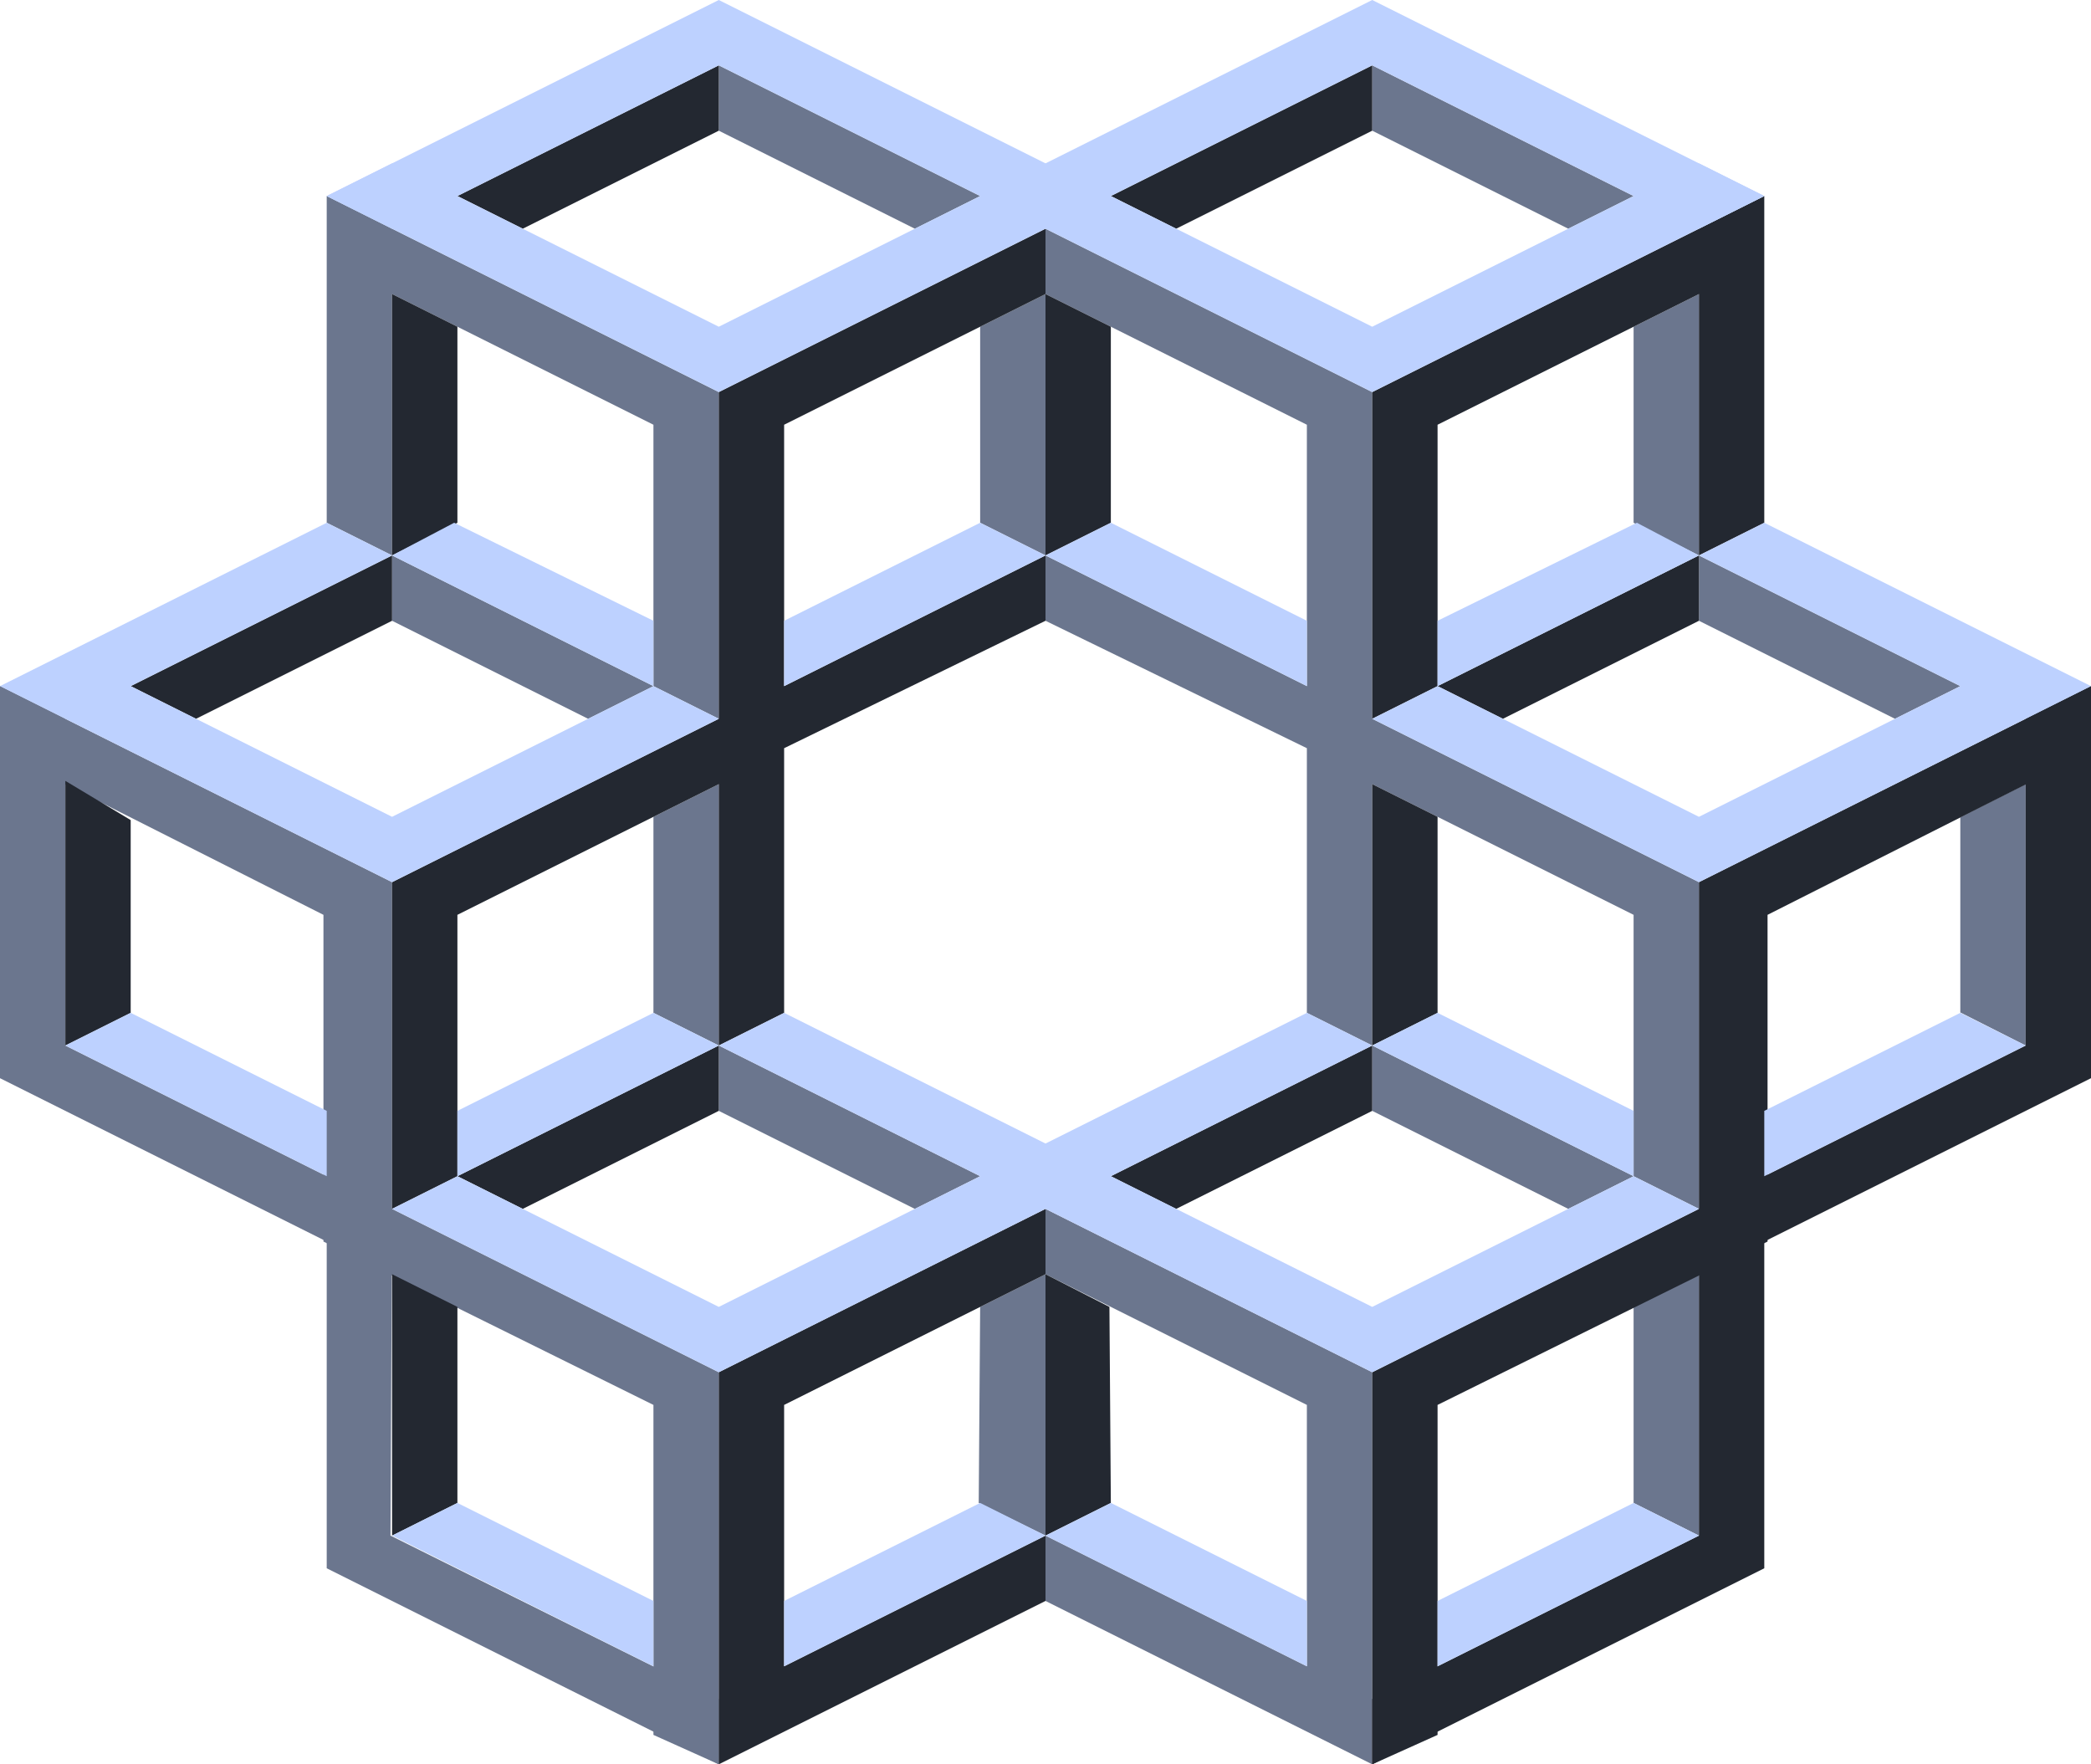 <svg width="320" height="270" viewBox="0 0 320 270" fill="none" xmlns="http://www.w3.org/2000/svg">
<path d="M260 85L300 105L290 110L260 95V85Z" fill="#6B768E"/>
<path d="M310 120V160L300 154.938V125.074L310 120Z" fill="#6B768E"/>
<path d="M250 180L260 185V135L210 110V60L160 35V45L200 65V105L160 85V95L200 114.5V155L210 160V120L250 140V180Z" fill="#6B768E"/>
<path d="M100 125V155L110 160V120L100 125Z" fill="#6B768E"/>
<path d="M150 50V80L160 85V45L150 50Z" fill="#6B768E"/>
<path d="M100 105L110 110V60L50 30V80L60 85V45L100 65V105Z" fill="#6B768E"/>
<path d="M250 80L260 85V45L250 50V80Z" fill="#6B768E"/>
<path d="M60 85V95L90 110L100 105L60 85Z" fill="#6B768E"/>
<path d="M240 35L250 30L210 10V20L240 35Z" fill="#6B768E"/>
<path d="M140 35L110 20V10L150 30L140 35Z" fill="#6B768E"/>
<path d="M250 200L260 195V235L250 230V200Z" fill="#6B768E"/>
<path d="M160 195V185L210 210V270L160 245V235L200 255V215L160 195Z" fill="#6B768E"/>
<path d="M160 195L150 200L149.78 230L160 235V195Z" fill="#6B768E"/>
<path d="M110 210V270L100 265.5V215L49.5 190V140L0 115V105L60 135V185L110 210Z" fill="#6B768E"/>
<path d="M110 260V270L50 240V190L0 165V105L10 110V160L60 185L59.762 235L110 260Z" fill="#6B768E"/>
<path d="M240 185L250 180L210 160V170L240 185Z" fill="#6B768E"/>
<path d="M140 185L110 170V160L150 180L140 185Z" fill="#6B768E"/>
<path d="M60 85L20 105L30 110L60 95V85Z" fill="#232831"/>
<path d="M10 119.5V160L20 155V125.5L10 119.5Z" fill="#232831"/>
<path d="M70 180L60 185V135L110 110V60L160 35V45L120 65V105L160 85V95L120 114.5V155L110 160V120L70 140V180Z" fill="#232831"/>
<path d="M220 125V155L210 160V120L220 125Z" fill="#232831"/>
<path d="M170 50V80L160 85V45L170 50Z" fill="#232831"/>
<path d="M220 105L210 110V60L270 30V80L260 85V45L220 65V105Z" fill="#232831"/>
<path d="M70 80L60 85V45L70 50V80Z" fill="#232831"/>
<path d="M260 85V95L230 110L220 105L260 85Z" fill="#232831"/>
<path d="M80 185L70 180L110 160V170L80 185Z" fill="#232831"/>
<path d="M80 35L70 30L110 10V20L80 35Z" fill="#232831"/>
<path d="M180 185L210 170V160L170 180L180 185Z" fill="#232831"/>
<path d="M180 35L210 20V10L170 30L180 35Z" fill="#232831"/>
<path d="M70 200L60 195V235L70 230V200Z" fill="#232831"/>
<path d="M160 195V185L110 210V270L160 245V235L120 255V215L160 195Z" fill="#232831"/>
<path d="M160 195L169.784 200L170 230L160 235V195Z" fill="#232831"/>
<path d="M210 210V270L220 265.5V215L270.5 190V140L320 115V105L260 135V185L210 210Z" fill="#232831"/>
<path d="M210 260V270L270 240V190L320 165V105L310 110V160L260 185V235L210 260Z" fill="#232831"/>
<path d="M150 80L120 95V105L160 85L150 80Z" fill="#BDD1FF"/>
<path d="M150 230L120 245V255L160 235L150 230Z" fill="#BDD1FF"/>
<path d="M170 80L200 95V105L160 85L170 80Z" fill="#BDD1FF"/>
<path d="M170 230L200 245V255L160 235L170 230Z" fill="#BDD1FF"/>
<path d="M220 105L260 85L250.5 80L220 95V105Z" fill="#BDD1FF"/>
<path d="M50 170L20 155L10 160L50 180V170Z" fill="#BDD1FF"/>
<path d="M270 170L300 155L310 160L270 180V170Z" fill="#BDD1FF"/>
<path d="M50 80L0 105L60 135L110 110L100 105L60 125L20 105L60 85L50 80Z" fill="#BDD1FF"/>
<path d="M270 80L320 105L260 135L210 110L220 105L260 125L300 105L260 85L270 80Z" fill="#BDD1FF"/>
<path d="M110 160L70 180V170L100 155L110 160Z" fill="#BDD1FF"/>
<path d="M210 160L250 180V170L220 155L210 160Z" fill="#BDD1FF"/>
<path d="M100 105L60 85L69.5 80L100 95V105Z" fill="#BDD1FF"/>
<path d="M70 230L60 235L100 255V245L70 230Z" fill="#BDD1FF"/>
<path d="M250 230L260 235L220 255V245L250 230Z" fill="#BDD1FF"/>
<path d="M70 180L60 185L110 210L160 185L210 210L260 185L250 180L210 200L160 175L110 200L70 180Z" fill="#BDD1FF"/>
<path d="M110 60L50 30L60 25L110 50L160 25L210 50L260 25L270 30L210 60L160 35L110 60Z" fill="#BDD1FF"/>
<path d="M110 0L50 30L60 35L110 10L160 35L210 10L260 35L270 30L210 0L160 25L110 0Z" fill="#BDD1FF"/>
<path d="M120 155L110 160L160 185L210 160L200 155L160 175L120 155Z" fill="#BDD1FF"/>
</svg>
